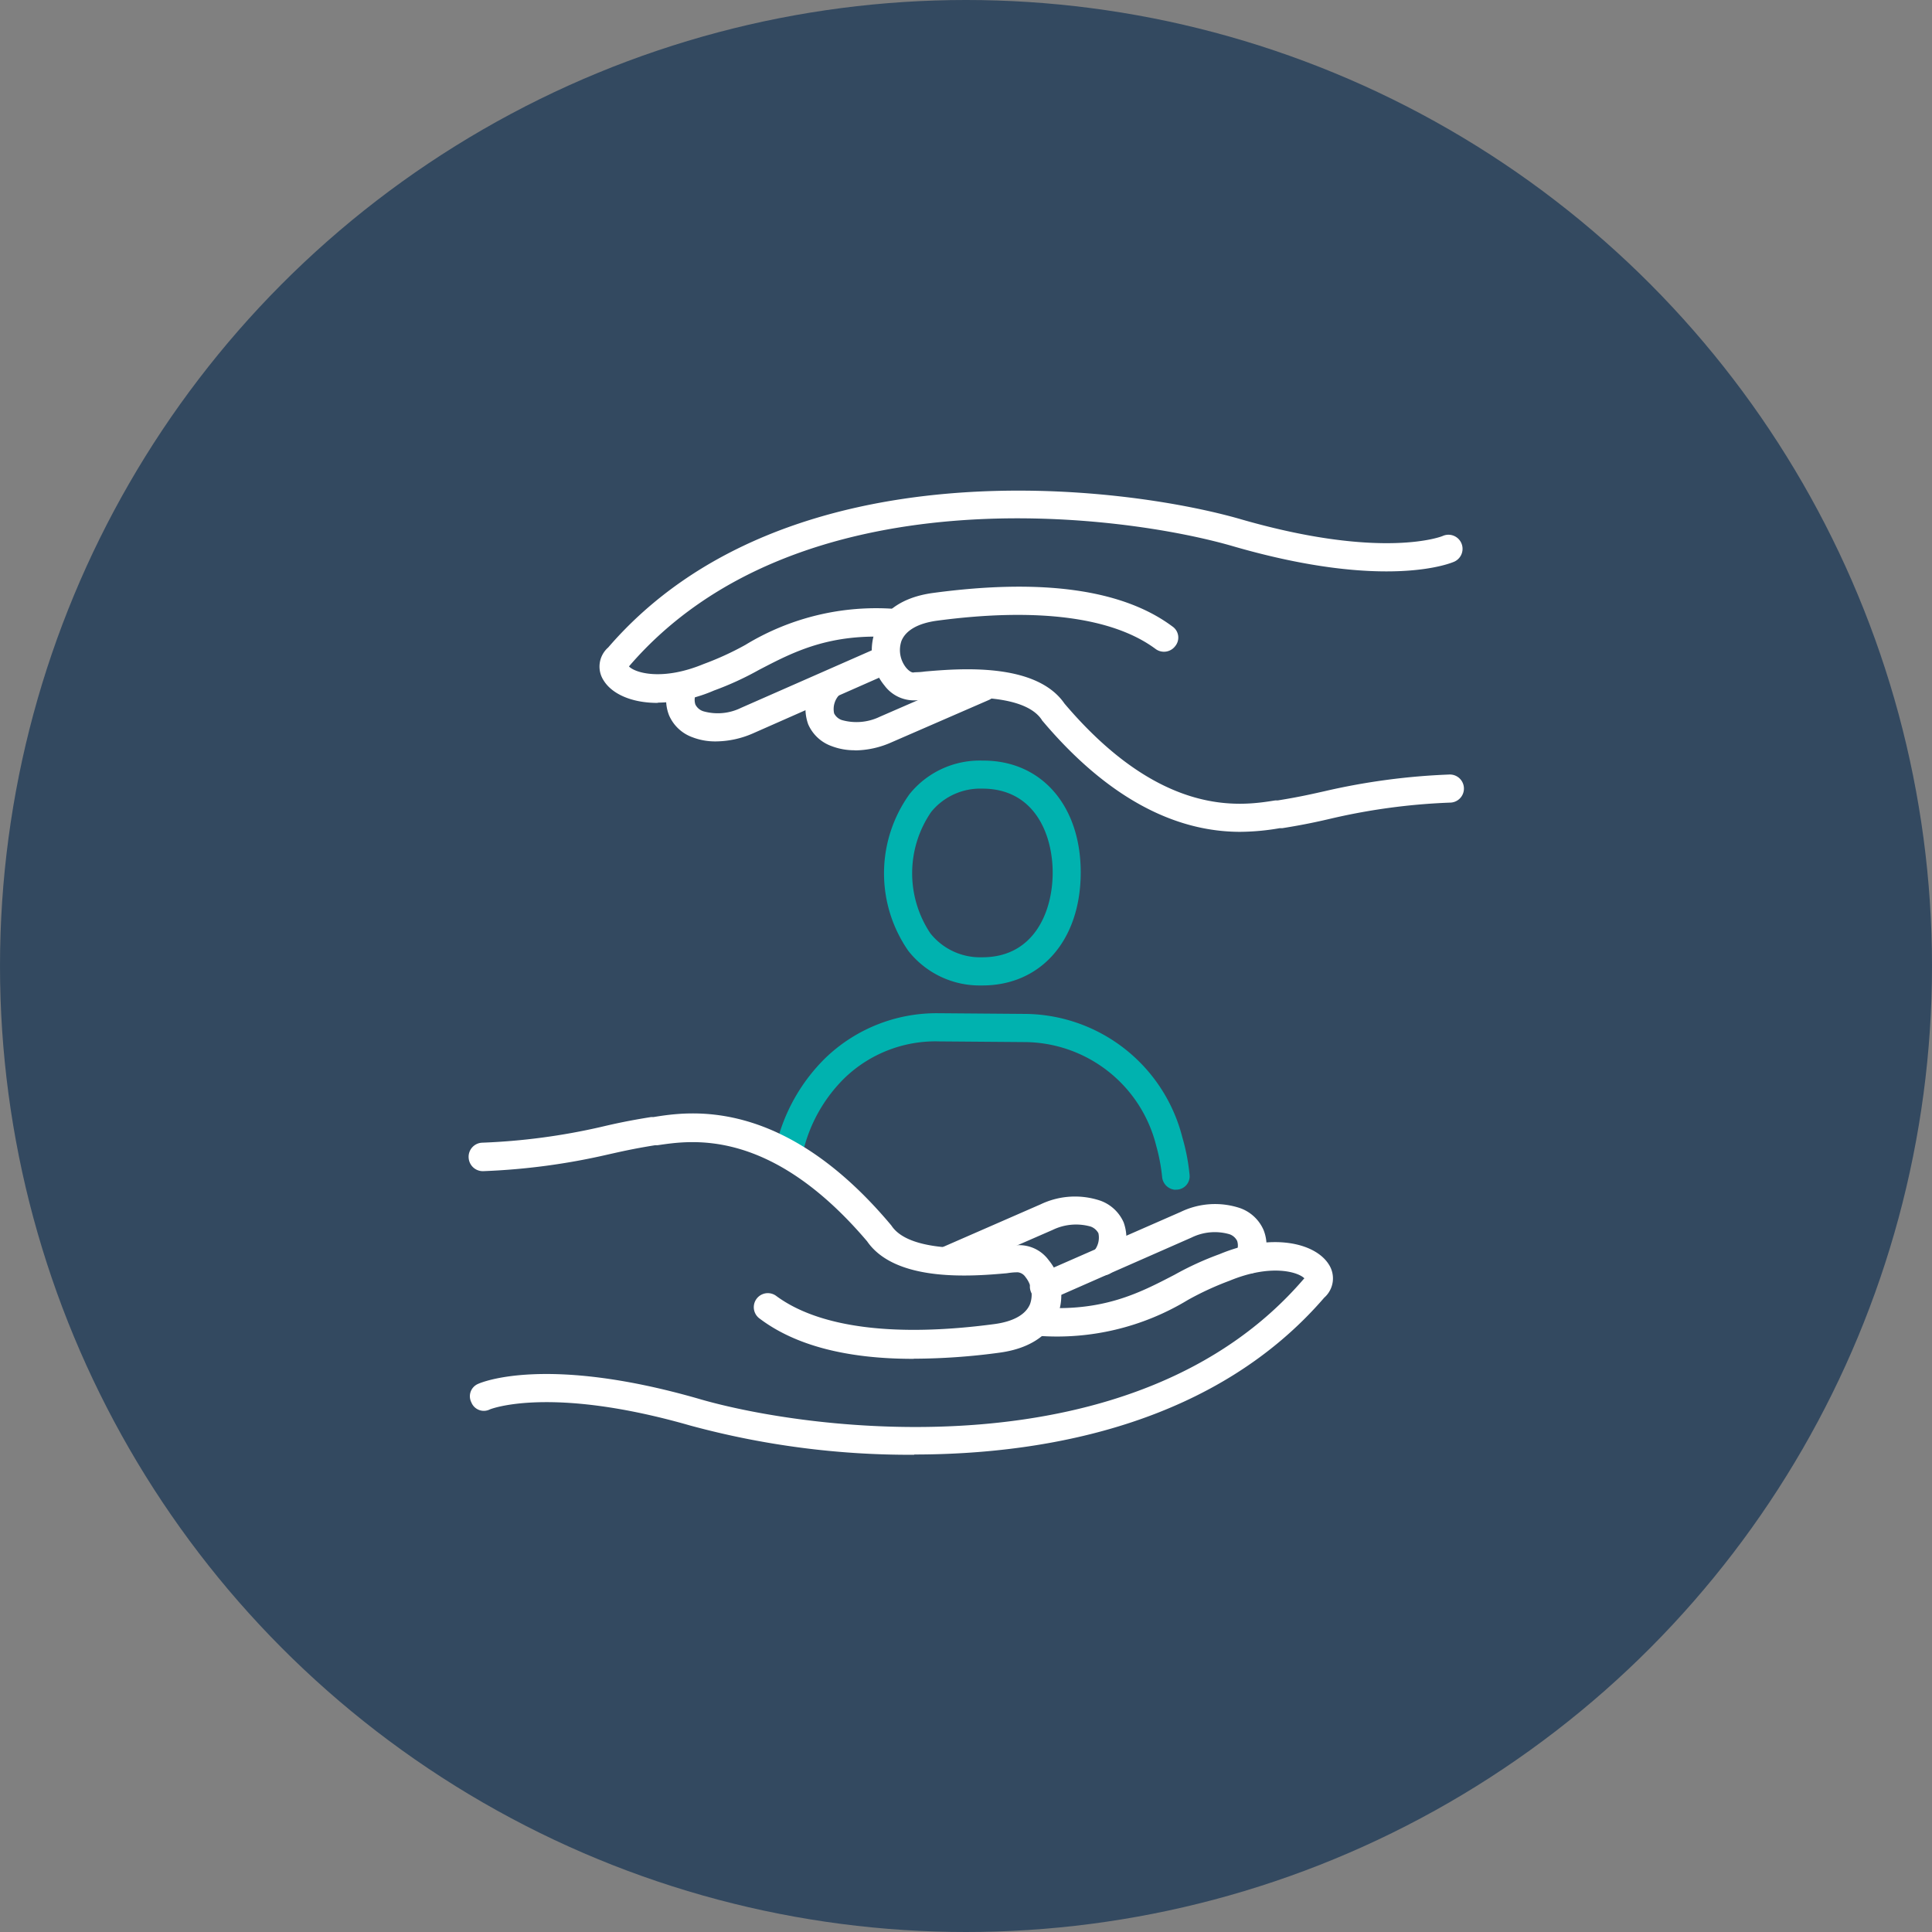 <?xml version="1.0" encoding="UTF-8"?> <svg xmlns="http://www.w3.org/2000/svg" xmlns:xlink="http://www.w3.org/1999/xlink" id="Layer_1" data-name="Layer 1" viewBox="0 0 144 144"><rect x="0" y="0" width="144" height="144" fill="#808080" stroke="none"/><defs><clipPath id="clip-path" transform="translate(-735 -362)"><rect x="769.88" y="398.57" width="74.24" height="71.86" fill="none"></rect></clipPath></defs><g id="Group_20965" data-name="Group 20965"><circle id="Ellipse_47" data-name="Ellipse 47" cx="72" cy="72" r="72" fill="#00264c" opacity="0.6" style="isolation:isolate"></circle><g id="Group_20915" data-name="Group 20915"><g clip-path="url(#clip-path)"><g id="Group_20914" data-name="Group 20914"><path id="Path_29890" data-name="Path 29890" d="M822.62,450.68a1.05,1.05,0,0,1-1-.94,13.76,13.76,0,0,0-.45-2.37,10.17,10.17,0,0,0-9.86-7.7l-6.29-.05a9.77,9.77,0,0,0-7.06,2.72,11.38,11.38,0,0,0-3.12,5.57,1.05,1.05,0,1,1-2-.5,13.47,13.47,0,0,1,3.72-6.59,11.94,11.94,0,0,1,8.4-3.3H805l6.28.05a12.2,12.2,0,0,1,11.85,9.22,14.91,14.91,0,0,1,.53,2.74,1,1,0,0,1-.94,1.14h-.1" transform="translate(-735 -362)" fill="#00b2af"></path><path id="Path_29891" data-name="Path 29891" d="M808.22,435.45h-.07a6.76,6.76,0,0,1-5.45-2.58,10.12,10.12,0,0,1,.09-11.68,6.72,6.72,0,0,1,5.43-2.5h.07c4.38,0,7.3,3.42,7.26,8.43s-3,8.33-7.33,8.33m0-14.67a4.72,4.72,0,0,0-3.81,1.73,8.07,8.07,0,0,0-.07,9.05,4.73,4.73,0,0,0,3.83,1.79h.05c3.83,0,5.22-3.36,5.24-6.24s-1.32-6.3-5.19-6.33ZM801.94,427Z" transform="translate(-735 -362)" fill="#00b2af"></path><path id="Path_29892" data-name="Path 29892" d="M803.15,470.43a62.43,62.43,0,0,1-16.71-2.18c-10.46-3-14.89-1.22-14.93-1.2a1,1,0,0,1-1.38-.53,1,1,0,0,1,.52-1.38c.2-.09,5-2.16,16.37,1.1,8.33,2.46,32.65,5.65,45.15-8.91l.05-.05c-.44-.46-2.46-1.11-5.58.18a22.28,22.28,0,0,0-3.1,1.43,18.81,18.81,0,0,1-11.22,2.67,1,1,0,0,1-1-1.11,1.07,1.07,0,0,1,1.12-1c4.79.34,7.49-1.08,10.11-2.44a22.88,22.88,0,0,1,3.34-1.53c3.94-1.64,7.15-.83,8.15.76a1.91,1.91,0,0,1-.34,2.48c-7.9,9.16-20.15,11.69-30.57,11.69" transform="translate(-735 -362)" fill="#fff"></path><path id="Path_29893" data-name="Path 29893" d="M803.06,463.28c-4.95,0-8.79-1-11.44-3a1,1,0,0,1,1.22-1.7l0,0c3.19,2.37,8.82,3.1,16.27,2.11,1.43-.19,2.36-.72,2.67-1.51a2.1,2.1,0,0,0-.35-2,.79.79,0,0,0-.56-.35c-.18,0-.37,0-.83.07-2.48.22-8.27.72-10.41-2.38C792.39,446,786.48,447,784,447.36l-.18,0c-1.63.26-2.61.49-3.55.7a49.37,49.37,0,0,1-9.22,1.23,1.06,1.06,0,0,1-1.12-1,1.05,1.05,0,0,1,1-1.12,47.5,47.5,0,0,0,8.89-1.18c.93-.22,2-.46,3.7-.73l.18,0c2.63-.42,9.63-1.55,17.67,8l.08.1c1.42,2.13,6.76,1.67,8.52,1.51.32,0,.57-.05.73-.05a2.72,2.72,0,0,1,2.46,1.1,4.13,4.13,0,0,1,.68,4.08c-.35.88-1.38,2.42-4.34,2.82a48.33,48.33,0,0,1-6.36.45" transform="translate(-735 -362)" fill="#fff"></path><path id="Path_29894" data-name="Path 29894" d="M813,458.9a1,1,0,0,1-.43-2L823,452.33a5.89,5.89,0,0,1,4.44-.28,3,3,0,0,1,1.74,1.63,3.14,3.14,0,0,1-.12,2.58,1,1,0,0,1-1.36.57,1.06,1.06,0,0,1-.58-1.37.59.59,0,0,0,0-.08,1.11,1.11,0,0,0,.09-.89,1,1,0,0,0-.58-.5,3.93,3.93,0,0,0-2.82.25l-10.39,4.57a1,1,0,0,1-.42.09" transform="translate(-735 -362)" fill="#fff"></path><path id="Path_29895" data-name="Path 29895" d="M817.21,457a1,1,0,0,1-1-1,1,1,0,0,1,.23-.65,1.55,1.55,0,0,0,.43-1.43,1.06,1.06,0,0,0-.58-.5,4,4,0,0,0-2.83.25l-7.29,3.18a1.05,1.05,0,0,1-1.39-.51,1.07,1.07,0,0,1,.51-1.4h0l7.28-3.18a5.94,5.94,0,0,1,4.44-.27,3,3,0,0,1,1.74,1.62,3.49,3.49,0,0,1-.73,3.56,1,1,0,0,1-.82.39" transform="translate(-735 -362)" fill="#fff"></path><path id="Path_29896" data-name="Path 29896" d="M784,414.39c-1.94,0-3.39-.68-4-1.66a1.89,1.89,0,0,1,.33-2.47c13.24-15.35,38.61-12.07,47.29-9.52,10.49,3,14.89,1.23,14.93,1.2a1.05,1.05,0,0,1,.85,1.92c-.2.09-5,2.16-16.37-1.11-8.33-2.46-32.65-5.64-45.15,8.92l0,0c.43.47,2.46,1.11,5.57-.18a22.23,22.23,0,0,0,3.1-1.42,18.74,18.74,0,0,1,11.22-2.68,1,1,0,0,1,1,1.11,1.06,1.06,0,0,1-1.11,1c-4.8-.34-7.5,1.08-10.11,2.44a22.88,22.88,0,0,1-3.34,1.53,10.78,10.78,0,0,1-4.15.9" transform="translate(-735 -362)" fill="#fff"></path><path id="Path_29897" data-name="Path 29897" d="M827.45,424c-3.47,0-8.82-1.25-14.74-8.26a.36.36,0,0,1-.07-.1c-1.43-2.13-6.77-1.66-8.52-1.51l-.74.06a2.74,2.74,0,0,1-2.46-1.1,4.14,4.14,0,0,1-.68-4.08c.35-.89,1.38-2.43,4.34-2.82,8.12-1.09,14.11-.25,17.8,2.5a1,1,0,0,1,.22,1.46,1.05,1.05,0,0,1-1.47.22c-3.19-2.37-8.82-3.1-16.27-2.11-1.43.19-2.35.72-2.67,1.51a2.1,2.1,0,0,0,.35,2c.19.23.42.38.56.35s.37,0,.84-.07c2.48-.21,8.26-.72,10.4,2.39,7.27,8.57,13.18,7.62,15.7,7.22l.19,0c1.63-.26,2.61-.49,3.55-.7a49.37,49.37,0,0,1,9.21-1.23,1,1,0,1,1,.15,2.09,46.58,46.58,0,0,0-8.88,1.18c-.94.22-2,.46-3.7.73l-.19,0a17.84,17.84,0,0,1-2.93.27" transform="translate(-735 -362)" fill="#fff"></path><path id="Path_29898" data-name="Path 29898" d="M788.35,417.26a4.7,4.7,0,0,1-1.74-.31,3,3,0,0,1-1.74-1.63,3.14,3.14,0,0,1,.12-2.58,1,1,0,1,1,1.93.8l0,.08a1.11,1.11,0,0,0-.09.89,1,1,0,0,0,.58.5,3.93,3.93,0,0,0,2.82-.25l10.39-4.57a1,1,0,0,1,1.38.53,1,1,0,0,1-.54,1.38h0l-10.38,4.58a7,7,0,0,1-2.7.58" transform="translate(-735 -362)" fill="#fff"></path><path id="Path_29899" data-name="Path 29899" d="M798.73,417.92a4.75,4.75,0,0,1-1.75-.31,3,3,0,0,1-1.74-1.62,3.49,3.49,0,0,1,.73-3.56,1,1,0,0,1,1.64,1.31,1.53,1.53,0,0,0-.44,1.43,1,1,0,0,0,.58.5,4,4,0,0,0,2.83-.25l7.29-3.17a1,1,0,0,1,.84,1.92l-7.29,3.17a6.79,6.79,0,0,1-2.69.59" transform="translate(-735 -362)" fill="#fff"></path></g></g></g></g></svg> 